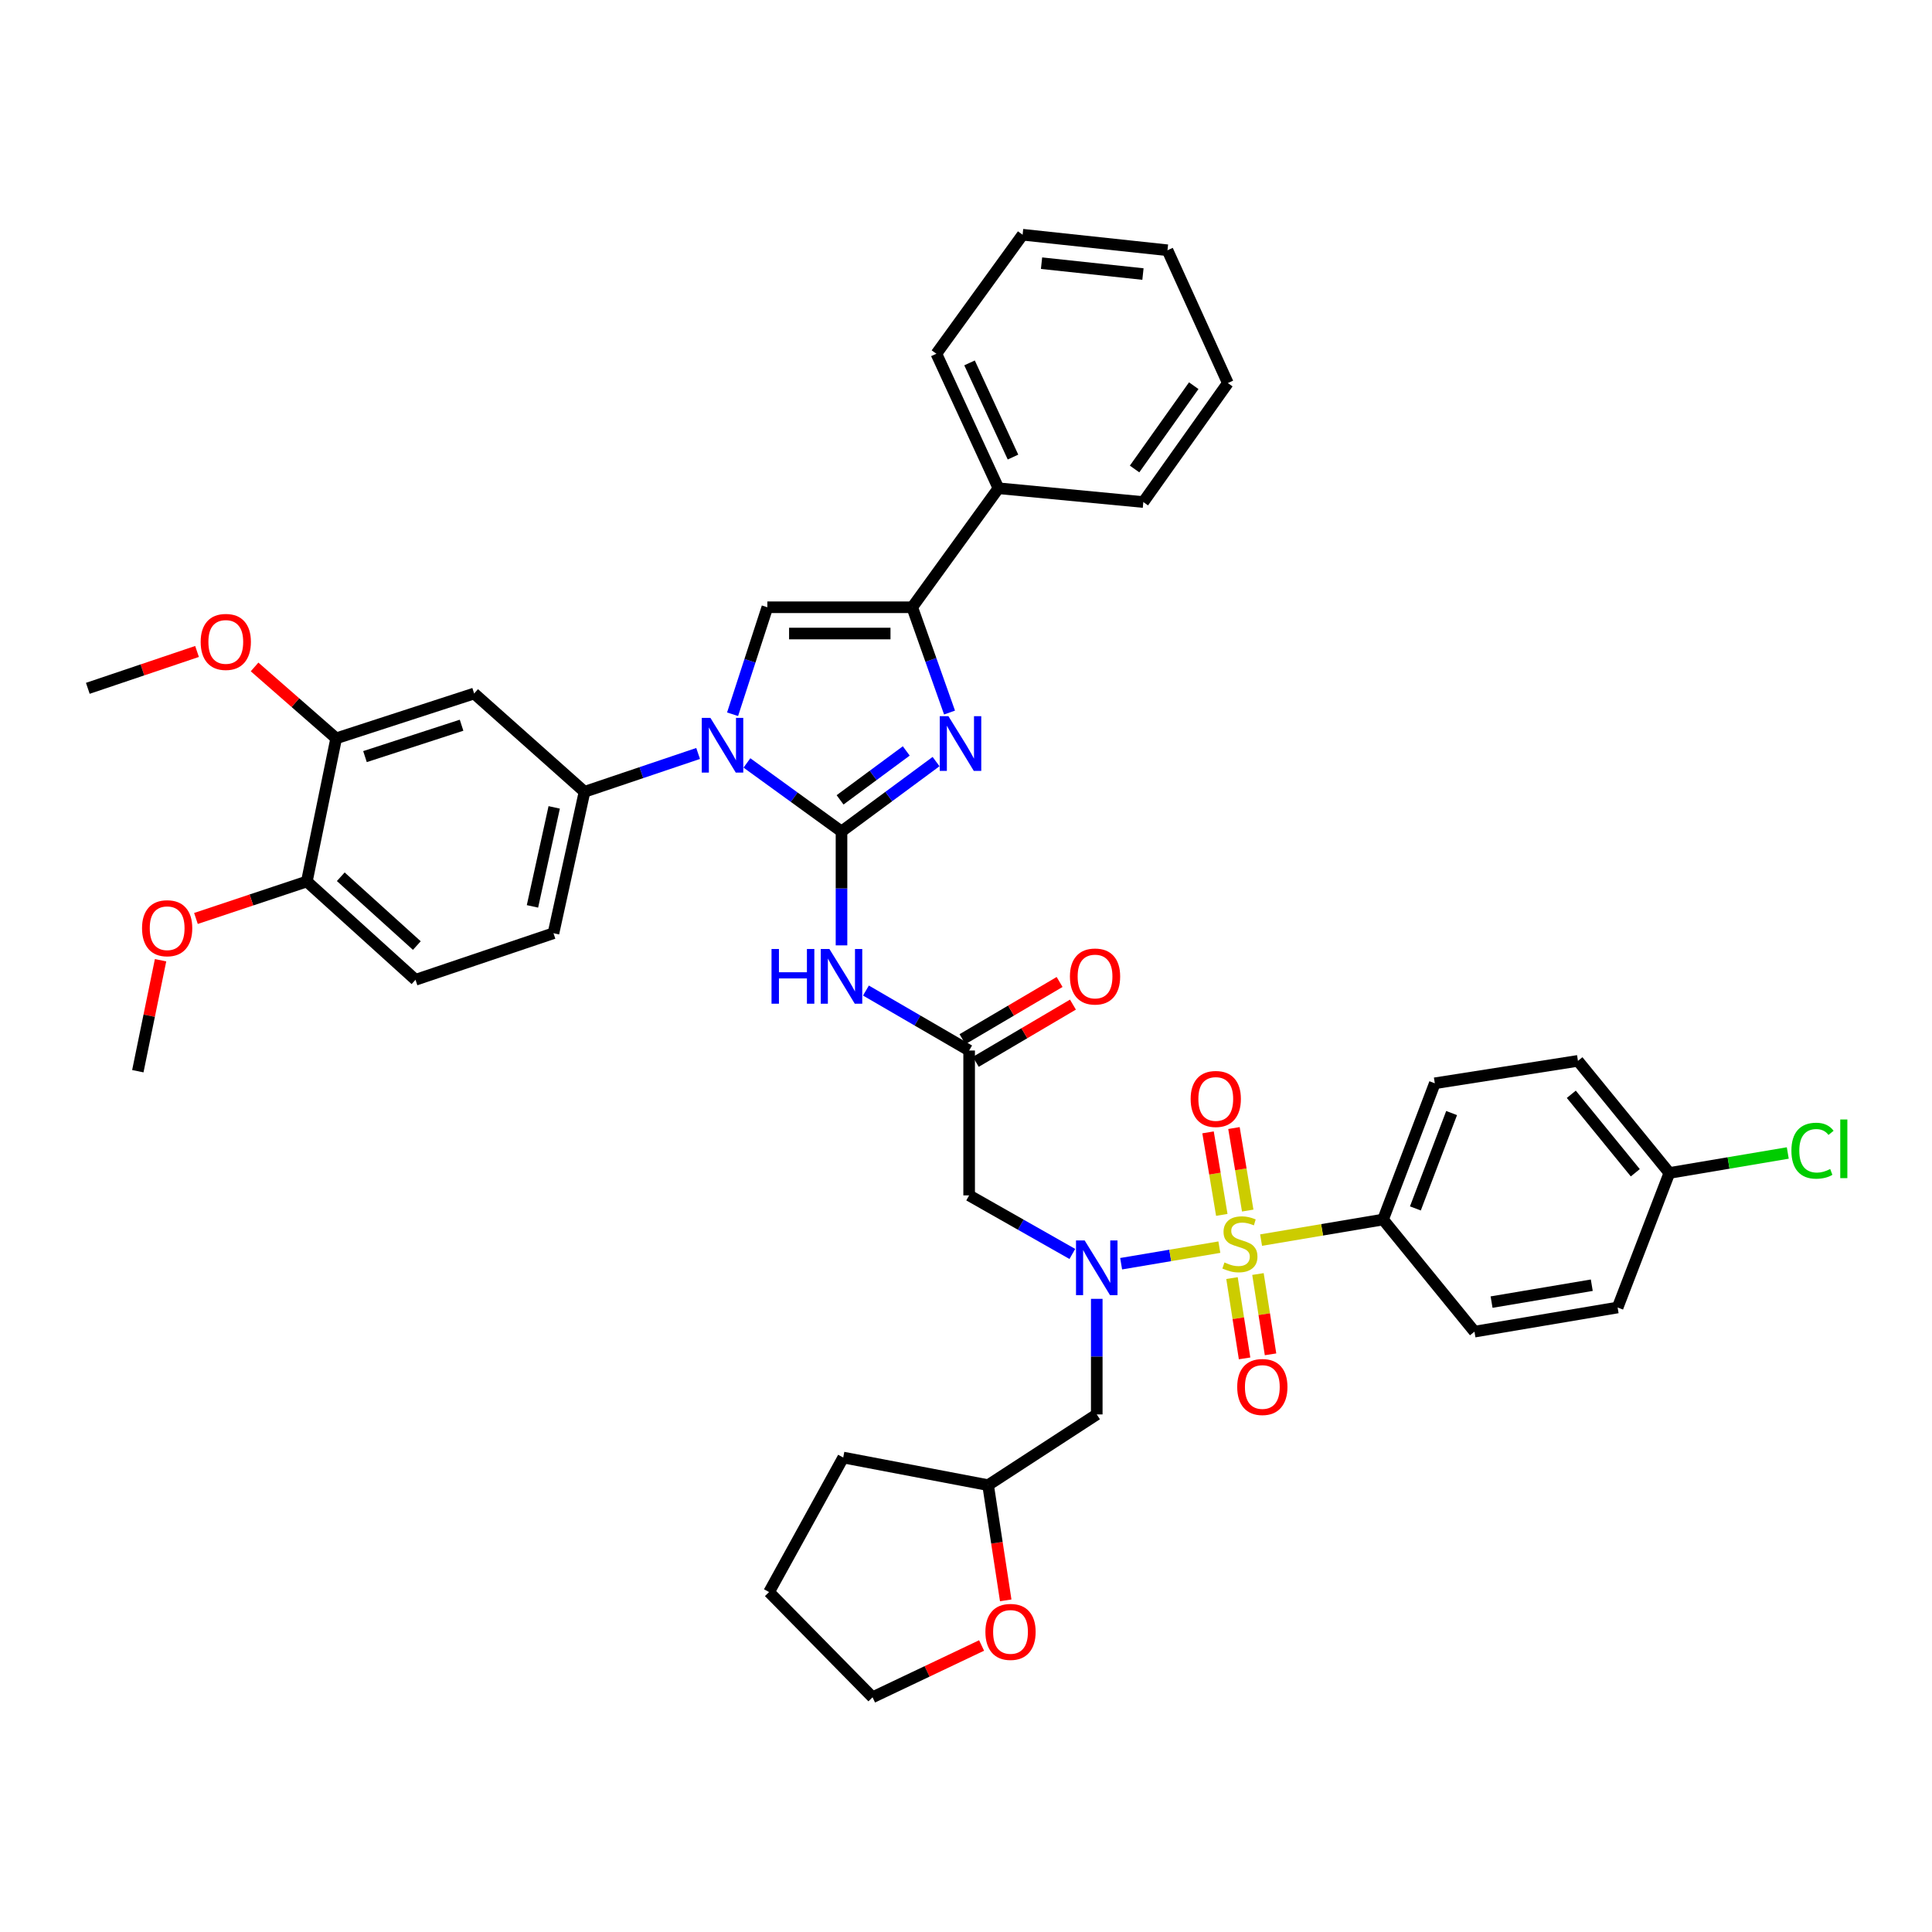 <?xml version='1.0' encoding='iso-8859-1'?>
<svg version='1.1' baseProfile='full'
              xmlns='http://www.w3.org/2000/svg'
                      xmlns:rdkit='http://www.rdkit.org/xml'
                      xmlns:xlink='http://www.w3.org/1999/xlink'
                  xml:space='preserve'
width='1000px' height='1000px' viewBox='0 0 1000 1000'>
<!-- END OF HEADER -->
<rect style='opacity:1.0;fill:#FFFFFF;stroke:none' width='1000' height='1000' x='0' y='0'> </rect>
<path class='bond-0' d='M 555.042,649.049 L 528.333,633.891' style='fill:none;fill-rule:evenodd;stroke:#0000FF;stroke-width:6px;stroke-linecap:butt;stroke-linejoin:miter;stroke-opacity:1' />
<path class='bond-0' d='M 528.333,633.891 L 501.625,618.733' style='fill:none;fill-rule:evenodd;stroke:#000000;stroke-width:6px;stroke-linecap:butt;stroke-linejoin:miter;stroke-opacity:1' />
<path class='bond-1' d='M 580.3,654.094 L 605.719,649.807' style='fill:none;fill-rule:evenodd;stroke:#0000FF;stroke-width:6px;stroke-linecap:butt;stroke-linejoin:miter;stroke-opacity:1' />
<path class='bond-1' d='M 605.719,649.807 L 631.138,645.52' style='fill:none;fill-rule:evenodd;stroke:#CCCC00;stroke-width:6px;stroke-linecap:butt;stroke-linejoin:miter;stroke-opacity:1' />
<path class='bond-2' d='M 567.681,672.279 L 567.681,702.19' style='fill:none;fill-rule:evenodd;stroke:#0000FF;stroke-width:6px;stroke-linecap:butt;stroke-linejoin:miter;stroke-opacity:1' />
<path class='bond-2' d='M 567.681,702.19 L 567.681,732.101' style='fill:none;fill-rule:evenodd;stroke:#000000;stroke-width:6px;stroke-linecap:butt;stroke-linejoin:miter;stroke-opacity:1' />
<path class='bond-3' d='M 715.872,631.229 L 742.656,560.707' style='fill:none;fill-rule:evenodd;stroke:#000000;stroke-width:6px;stroke-linecap:butt;stroke-linejoin:miter;stroke-opacity:1' />
<path class='bond-3' d='M 732.603,625.479 L 751.352,576.114' style='fill:none;fill-rule:evenodd;stroke:#000000;stroke-width:6px;stroke-linecap:butt;stroke-linejoin:miter;stroke-opacity:1' />
<path class='bond-4' d='M 715.872,631.229 L 763.184,689.254' style='fill:none;fill-rule:evenodd;stroke:#000000;stroke-width:6px;stroke-linecap:butt;stroke-linejoin:miter;stroke-opacity:1' />
<path class='bond-5' d='M 715.872,631.229 L 684.304,636.553' style='fill:none;fill-rule:evenodd;stroke:#000000;stroke-width:6px;stroke-linecap:butt;stroke-linejoin:miter;stroke-opacity:1' />
<path class='bond-5' d='M 684.304,636.553 L 652.735,641.877' style='fill:none;fill-rule:evenodd;stroke:#CCCC00;stroke-width:6px;stroke-linecap:butt;stroke-linejoin:miter;stroke-opacity:1' />
<path class='bond-6' d='M 637.683,661.533 L 640.938,682.318' style='fill:none;fill-rule:evenodd;stroke:#CCCC00;stroke-width:6px;stroke-linecap:butt;stroke-linejoin:miter;stroke-opacity:1' />
<path class='bond-6' d='M 640.938,682.318 L 644.194,703.102' style='fill:none;fill-rule:evenodd;stroke:#FF0000;stroke-width:6px;stroke-linecap:butt;stroke-linejoin:miter;stroke-opacity:1' />
<path class='bond-6' d='M 651.119,659.428 L 654.374,680.213' style='fill:none;fill-rule:evenodd;stroke:#CCCC00;stroke-width:6px;stroke-linecap:butt;stroke-linejoin:miter;stroke-opacity:1' />
<path class='bond-6' d='M 654.374,680.213 L 657.629,700.998' style='fill:none;fill-rule:evenodd;stroke:#FF0000;stroke-width:6px;stroke-linecap:butt;stroke-linejoin:miter;stroke-opacity:1' />
<path class='bond-7' d='M 645.814,626.587 L 642.255,605.231' style='fill:none;fill-rule:evenodd;stroke:#CCCC00;stroke-width:6px;stroke-linecap:butt;stroke-linejoin:miter;stroke-opacity:1' />
<path class='bond-7' d='M 642.255,605.231 L 638.696,583.875' style='fill:none;fill-rule:evenodd;stroke:#FF0000;stroke-width:6px;stroke-linecap:butt;stroke-linejoin:miter;stroke-opacity:1' />
<path class='bond-7' d='M 632.399,628.823 L 628.84,607.467' style='fill:none;fill-rule:evenodd;stroke:#CCCC00;stroke-width:6px;stroke-linecap:butt;stroke-linejoin:miter;stroke-opacity:1' />
<path class='bond-7' d='M 628.84,607.467 L 625.281,586.111' style='fill:none;fill-rule:evenodd;stroke:#FF0000;stroke-width:6px;stroke-linecap:butt;stroke-linejoin:miter;stroke-opacity:1' />
<path class='bond-8' d='M 742.656,560.707 L 816.744,549.102' style='fill:none;fill-rule:evenodd;stroke:#000000;stroke-width:6px;stroke-linecap:butt;stroke-linejoin:miter;stroke-opacity:1' />
<path class='bond-9' d='M 763.184,689.254 L 837.279,676.758' style='fill:none;fill-rule:evenodd;stroke:#000000;stroke-width:6px;stroke-linecap:butt;stroke-linejoin:miter;stroke-opacity:1' />
<path class='bond-9' d='M 772.036,673.969 L 823.903,665.222' style='fill:none;fill-rule:evenodd;stroke:#000000;stroke-width:6px;stroke-linecap:butt;stroke-linejoin:miter;stroke-opacity:1' />
<path class='bond-10' d='M 520.56,828.346 L 516,798.526' style='fill:none;fill-rule:evenodd;stroke:#FF0000;stroke-width:6px;stroke-linecap:butt;stroke-linejoin:miter;stroke-opacity:1' />
<path class='bond-10' d='M 516,798.526 L 511.439,768.706' style='fill:none;fill-rule:evenodd;stroke:#000000;stroke-width:6px;stroke-linecap:butt;stroke-linejoin:miter;stroke-opacity:1' />
<path class='bond-11' d='M 508.068,851.699 L 479.849,865.104' style='fill:none;fill-rule:evenodd;stroke:#FF0000;stroke-width:6px;stroke-linecap:butt;stroke-linejoin:miter;stroke-opacity:1' />
<path class='bond-11' d='M 479.849,865.104 L 451.631,878.508' style='fill:none;fill-rule:evenodd;stroke:#000000;stroke-width:6px;stroke-linecap:butt;stroke-linejoin:miter;stroke-opacity:1' />
<path class='bond-12' d='M 511.439,768.706 L 567.681,732.101' style='fill:none;fill-rule:evenodd;stroke:#000000;stroke-width:6px;stroke-linecap:butt;stroke-linejoin:miter;stroke-opacity:1' />
<path class='bond-13' d='M 511.439,768.706 L 436.452,754.419' style='fill:none;fill-rule:evenodd;stroke:#000000;stroke-width:6px;stroke-linecap:butt;stroke-linejoin:miter;stroke-opacity:1' />
<path class='bond-14' d='M 448.211,512.708 L 474.918,528.227' style='fill:none;fill-rule:evenodd;stroke:#0000FF;stroke-width:6px;stroke-linecap:butt;stroke-linejoin:miter;stroke-opacity:1' />
<path class='bond-14' d='M 474.918,528.227 L 501.625,543.746' style='fill:none;fill-rule:evenodd;stroke:#000000;stroke-width:6px;stroke-linecap:butt;stroke-linejoin:miter;stroke-opacity:1' />
<path class='bond-15' d='M 435.561,489.322 L 435.561,459.846' style='fill:none;fill-rule:evenodd;stroke:#0000FF;stroke-width:6px;stroke-linecap:butt;stroke-linejoin:miter;stroke-opacity:1' />
<path class='bond-15' d='M 435.561,459.846 L 435.561,430.37' style='fill:none;fill-rule:evenodd;stroke:#000000;stroke-width:6px;stroke-linecap:butt;stroke-linejoin:miter;stroke-opacity:1' />
<path class='bond-16' d='M 505.076,549.604 L 530.213,534.796' style='fill:none;fill-rule:evenodd;stroke:#000000;stroke-width:6px;stroke-linecap:butt;stroke-linejoin:miter;stroke-opacity:1' />
<path class='bond-16' d='M 530.213,534.796 L 555.35,519.988' style='fill:none;fill-rule:evenodd;stroke:#FF0000;stroke-width:6px;stroke-linecap:butt;stroke-linejoin:miter;stroke-opacity:1' />
<path class='bond-16' d='M 498.173,537.887 L 523.31,523.078' style='fill:none;fill-rule:evenodd;stroke:#000000;stroke-width:6px;stroke-linecap:butt;stroke-linejoin:miter;stroke-opacity:1' />
<path class='bond-16' d='M 523.31,523.078 L 548.447,508.27' style='fill:none;fill-rule:evenodd;stroke:#FF0000;stroke-width:6px;stroke-linecap:butt;stroke-linejoin:miter;stroke-opacity:1' />
<path class='bond-17' d='M 501.625,543.746 L 501.625,618.733' style='fill:none;fill-rule:evenodd;stroke:#000000;stroke-width:6px;stroke-linecap:butt;stroke-linejoin:miter;stroke-opacity:1' />
<path class='bond-18' d='M 386.611,394.894 L 411.086,412.632' style='fill:none;fill-rule:evenodd;stroke:#0000FF;stroke-width:6px;stroke-linecap:butt;stroke-linejoin:miter;stroke-opacity:1' />
<path class='bond-18' d='M 411.086,412.632 L 435.561,430.37' style='fill:none;fill-rule:evenodd;stroke:#000000;stroke-width:6px;stroke-linecap:butt;stroke-linejoin:miter;stroke-opacity:1' />
<path class='bond-19' d='M 379.181,369.695 L 388.18,342.007' style='fill:none;fill-rule:evenodd;stroke:#0000FF;stroke-width:6px;stroke-linecap:butt;stroke-linejoin:miter;stroke-opacity:1' />
<path class='bond-19' d='M 388.18,342.007 L 397.179,314.319' style='fill:none;fill-rule:evenodd;stroke:#000000;stroke-width:6px;stroke-linecap:butt;stroke-linejoin:miter;stroke-opacity:1' />
<path class='bond-20' d='M 361.345,389.993 L 331.947,399.914' style='fill:none;fill-rule:evenodd;stroke:#0000FF;stroke-width:6px;stroke-linecap:butt;stroke-linejoin:miter;stroke-opacity:1' />
<path class='bond-20' d='M 331.947,399.914 L 302.548,409.834' style='fill:none;fill-rule:evenodd;stroke:#000000;stroke-width:6px;stroke-linecap:butt;stroke-linejoin:miter;stroke-opacity:1' />
<path class='bond-21' d='M 435.561,430.37 L 460.032,412.282' style='fill:none;fill-rule:evenodd;stroke:#000000;stroke-width:6px;stroke-linecap:butt;stroke-linejoin:miter;stroke-opacity:1' />
<path class='bond-21' d='M 460.032,412.282 L 484.504,394.195' style='fill:none;fill-rule:evenodd;stroke:#0000FF;stroke-width:6px;stroke-linecap:butt;stroke-linejoin:miter;stroke-opacity:1' />
<path class='bond-21' d='M 434.819,414.007 L 451.949,401.346' style='fill:none;fill-rule:evenodd;stroke:#000000;stroke-width:6px;stroke-linecap:butt;stroke-linejoin:miter;stroke-opacity:1' />
<path class='bond-21' d='M 451.949,401.346 L 469.079,388.684' style='fill:none;fill-rule:evenodd;stroke:#0000FF;stroke-width:6px;stroke-linecap:butt;stroke-linejoin:miter;stroke-opacity:1' />
<path class='bond-22' d='M 491.478,368.811 L 481.822,341.565' style='fill:none;fill-rule:evenodd;stroke:#0000FF;stroke-width:6px;stroke-linecap:butt;stroke-linejoin:miter;stroke-opacity:1' />
<path class='bond-22' d='M 481.822,341.565 L 472.166,314.319' style='fill:none;fill-rule:evenodd;stroke:#000000;stroke-width:6px;stroke-linecap:butt;stroke-linejoin:miter;stroke-opacity:1' />
<path class='bond-23' d='M 472.166,314.319 L 516.796,252.721' style='fill:none;fill-rule:evenodd;stroke:#000000;stroke-width:6px;stroke-linecap:butt;stroke-linejoin:miter;stroke-opacity:1' />
<path class='bond-24' d='M 472.166,314.319 L 397.179,314.319' style='fill:none;fill-rule:evenodd;stroke:#000000;stroke-width:6px;stroke-linecap:butt;stroke-linejoin:miter;stroke-opacity:1' />
<path class='bond-24' d='M 460.918,327.919 L 408.427,327.919' style='fill:none;fill-rule:evenodd;stroke:#000000;stroke-width:6px;stroke-linecap:butt;stroke-linejoin:miter;stroke-opacity:1' />
<path class='bond-25' d='M 635.528,198.269 L 591.783,259.86' style='fill:none;fill-rule:evenodd;stroke:#000000;stroke-width:6px;stroke-linecap:butt;stroke-linejoin:miter;stroke-opacity:1' />
<path class='bond-25' d='M 617.879,199.633 L 587.257,242.747' style='fill:none;fill-rule:evenodd;stroke:#000000;stroke-width:6px;stroke-linecap:butt;stroke-linejoin:miter;stroke-opacity:1' />
<path class='bond-26' d='M 635.528,198.269 L 604.287,129.53' style='fill:none;fill-rule:evenodd;stroke:#000000;stroke-width:6px;stroke-linecap:butt;stroke-linejoin:miter;stroke-opacity:1' />
<path class='bond-27' d='M 604.287,129.53 L 529.3,121.492' style='fill:none;fill-rule:evenodd;stroke:#000000;stroke-width:6px;stroke-linecap:butt;stroke-linejoin:miter;stroke-opacity:1' />
<path class='bond-27' d='M 591.589,141.847 L 539.098,136.22' style='fill:none;fill-rule:evenodd;stroke:#000000;stroke-width:6px;stroke-linecap:butt;stroke-linejoin:miter;stroke-opacity:1' />
<path class='bond-28' d='M 215.065,507.14 L 158.823,456.254' style='fill:none;fill-rule:evenodd;stroke:#000000;stroke-width:6px;stroke-linecap:butt;stroke-linejoin:miter;stroke-opacity:1' />
<path class='bond-28' d='M 215.753,489.422 L 176.383,453.803' style='fill:none;fill-rule:evenodd;stroke:#000000;stroke-width:6px;stroke-linecap:butt;stroke-linejoin:miter;stroke-opacity:1' />
<path class='bond-29' d='M 215.065,507.14 L 286.478,483.038' style='fill:none;fill-rule:evenodd;stroke:#000000;stroke-width:6px;stroke-linecap:butt;stroke-linejoin:miter;stroke-opacity:1' />
<path class='bond-30' d='M 158.823,456.254 L 174.001,382.167' style='fill:none;fill-rule:evenodd;stroke:#000000;stroke-width:6px;stroke-linecap:butt;stroke-linejoin:miter;stroke-opacity:1' />
<path class='bond-31' d='M 158.823,456.254 L 130.123,465.824' style='fill:none;fill-rule:evenodd;stroke:#000000;stroke-width:6px;stroke-linecap:butt;stroke-linejoin:miter;stroke-opacity:1' />
<path class='bond-31' d='M 130.123,465.824 L 101.423,475.394' style='fill:none;fill-rule:evenodd;stroke:#FF0000;stroke-width:6px;stroke-linecap:butt;stroke-linejoin:miter;stroke-opacity:1' />
<path class='bond-32' d='M 174.001,382.167 L 245.415,358.957' style='fill:none;fill-rule:evenodd;stroke:#000000;stroke-width:6px;stroke-linecap:butt;stroke-linejoin:miter;stroke-opacity:1' />
<path class='bond-32' d='M 188.917,391.619 L 238.906,375.372' style='fill:none;fill-rule:evenodd;stroke:#000000;stroke-width:6px;stroke-linecap:butt;stroke-linejoin:miter;stroke-opacity:1' />
<path class='bond-33' d='M 174.001,382.167 L 152.884,363.688' style='fill:none;fill-rule:evenodd;stroke:#000000;stroke-width:6px;stroke-linecap:butt;stroke-linejoin:miter;stroke-opacity:1' />
<path class='bond-33' d='M 152.884,363.688 L 131.766,345.209' style='fill:none;fill-rule:evenodd;stroke:#FF0000;stroke-width:6px;stroke-linecap:butt;stroke-linejoin:miter;stroke-opacity:1' />
<path class='bond-34' d='M 245.415,358.957 L 302.548,409.834' style='fill:none;fill-rule:evenodd;stroke:#000000;stroke-width:6px;stroke-linecap:butt;stroke-linejoin:miter;stroke-opacity:1' />
<path class='bond-35' d='M 302.548,409.834 L 286.478,483.038' style='fill:none;fill-rule:evenodd;stroke:#000000;stroke-width:6px;stroke-linecap:butt;stroke-linejoin:miter;stroke-opacity:1' />
<path class='bond-35' d='M 286.854,417.899 L 275.605,469.142' style='fill:none;fill-rule:evenodd;stroke:#000000;stroke-width:6px;stroke-linecap:butt;stroke-linejoin:miter;stroke-opacity:1' />
<path class='bond-36' d='M 83.107,497.014 L 77.223,525.733' style='fill:none;fill-rule:evenodd;stroke:#FF0000;stroke-width:6px;stroke-linecap:butt;stroke-linejoin:miter;stroke-opacity:1' />
<path class='bond-36' d='M 77.223,525.733 L 71.339,554.451' style='fill:none;fill-rule:evenodd;stroke:#000000;stroke-width:6px;stroke-linecap:butt;stroke-linejoin:miter;stroke-opacity:1' />
<path class='bond-37' d='M 101.984,337.196 L 73.719,346.735' style='fill:none;fill-rule:evenodd;stroke:#FF0000;stroke-width:6px;stroke-linecap:butt;stroke-linejoin:miter;stroke-opacity:1' />
<path class='bond-37' d='M 73.719,346.735 L 45.455,356.274' style='fill:none;fill-rule:evenodd;stroke:#000000;stroke-width:6px;stroke-linecap:butt;stroke-linejoin:miter;stroke-opacity:1' />
<path class='bond-38' d='M 529.3,121.492 L 484.663,183.09' style='fill:none;fill-rule:evenodd;stroke:#000000;stroke-width:6px;stroke-linecap:butt;stroke-linejoin:miter;stroke-opacity:1' />
<path class='bond-39' d='M 484.663,183.09 L 516.796,252.721' style='fill:none;fill-rule:evenodd;stroke:#000000;stroke-width:6px;stroke-linecap:butt;stroke-linejoin:miter;stroke-opacity:1' />
<path class='bond-39' d='M 501.831,187.836 L 524.324,236.578' style='fill:none;fill-rule:evenodd;stroke:#000000;stroke-width:6px;stroke-linecap:butt;stroke-linejoin:miter;stroke-opacity:1' />
<path class='bond-40' d='M 516.796,252.721 L 591.783,259.86' style='fill:none;fill-rule:evenodd;stroke:#000000;stroke-width:6px;stroke-linecap:butt;stroke-linejoin:miter;stroke-opacity:1' />
<path class='bond-41' d='M 451.631,878.508 L 398.071,824.049' style='fill:none;fill-rule:evenodd;stroke:#000000;stroke-width:6px;stroke-linecap:butt;stroke-linejoin:miter;stroke-opacity:1' />
<path class='bond-42' d='M 436.452,754.419 L 398.071,824.049' style='fill:none;fill-rule:evenodd;stroke:#000000;stroke-width:6px;stroke-linecap:butt;stroke-linejoin:miter;stroke-opacity:1' />
<path class='bond-43' d='M 864.063,607.127 L 837.279,676.758' style='fill:none;fill-rule:evenodd;stroke:#000000;stroke-width:6px;stroke-linecap:butt;stroke-linejoin:miter;stroke-opacity:1' />
<path class='bond-44' d='M 864.063,607.127 L 894.708,601.955' style='fill:none;fill-rule:evenodd;stroke:#000000;stroke-width:6px;stroke-linecap:butt;stroke-linejoin:miter;stroke-opacity:1' />
<path class='bond-44' d='M 894.708,601.955 L 925.352,596.783' style='fill:none;fill-rule:evenodd;stroke:#00CC00;stroke-width:6px;stroke-linecap:butt;stroke-linejoin:miter;stroke-opacity:1' />
<path class='bond-45' d='M 864.063,607.127 L 816.744,549.102' style='fill:none;fill-rule:evenodd;stroke:#000000;stroke-width:6px;stroke-linecap:butt;stroke-linejoin:miter;stroke-opacity:1' />
<path class='bond-45' d='M 846.426,607.019 L 813.302,566.401' style='fill:none;fill-rule:evenodd;stroke:#000000;stroke-width:6px;stroke-linecap:butt;stroke-linejoin:miter;stroke-opacity:1' />
<path  class='atom-0' d='M 561.421 642.062
L 570.701 657.062
Q 571.621 658.542, 573.101 661.222
Q 574.581 663.902, 574.661 664.062
L 574.661 642.062
L 578.421 642.062
L 578.421 670.382
L 574.541 670.382
L 564.581 653.982
Q 563.421 652.062, 562.181 649.862
Q 560.981 647.662, 560.621 646.982
L 560.621 670.382
L 556.941 670.382
L 556.941 642.062
L 561.421 642.062
' fill='#0000FF'/>
<path  class='atom-2' d='M 633.777 653.446
Q 634.097 653.566, 635.417 654.126
Q 636.737 654.686, 638.177 655.046
Q 639.657 655.366, 641.097 655.366
Q 643.777 655.366, 645.337 654.086
Q 646.897 652.766, 646.897 650.486
Q 646.897 648.926, 646.097 647.966
Q 645.337 647.006, 644.137 646.486
Q 642.937 645.966, 640.937 645.366
Q 638.417 644.606, 636.897 643.886
Q 635.417 643.166, 634.337 641.646
Q 633.297 640.126, 633.297 637.566
Q 633.297 634.006, 635.697 631.806
Q 638.137 629.606, 642.937 629.606
Q 646.217 629.606, 649.937 631.166
L 649.017 634.246
Q 645.617 632.846, 643.057 632.846
Q 640.297 632.846, 638.777 634.006
Q 637.257 635.126, 637.297 637.086
Q 637.297 638.606, 638.057 639.526
Q 638.857 640.446, 639.977 640.966
Q 641.137 641.486, 643.057 642.086
Q 645.617 642.886, 647.137 643.686
Q 648.657 644.486, 649.737 646.126
Q 650.857 647.726, 650.857 650.486
Q 650.857 654.406, 648.217 656.526
Q 645.617 658.606, 641.257 658.606
Q 638.737 658.606, 636.817 658.046
Q 634.937 657.526, 632.697 656.606
L 633.777 653.446
' fill='#CCCC00'/>
<path  class='atom-3' d='M 640.382 717.901
Q 640.382 711.101, 643.742 707.301
Q 647.102 703.501, 653.382 703.501
Q 659.662 703.501, 663.022 707.301
Q 666.382 711.101, 666.382 717.901
Q 666.382 724.781, 662.982 728.701
Q 659.582 732.581, 653.382 732.581
Q 647.142 732.581, 643.742 728.701
Q 640.382 724.821, 640.382 717.901
M 653.382 729.381
Q 657.702 729.381, 660.022 726.501
Q 662.382 723.581, 662.382 717.901
Q 662.382 712.341, 660.022 709.541
Q 657.702 706.701, 653.382 706.701
Q 649.062 706.701, 646.702 709.501
Q 644.382 712.301, 644.382 717.901
Q 644.382 723.621, 646.702 726.501
Q 649.062 729.381, 653.382 729.381
' fill='#FF0000'/>
<path  class='atom-4' d='M 616.28 568.819
Q 616.28 562.019, 619.64 558.219
Q 623 554.419, 629.28 554.419
Q 635.56 554.419, 638.92 558.219
Q 642.28 562.019, 642.28 568.819
Q 642.28 575.699, 638.88 579.619
Q 635.48 583.499, 629.28 583.499
Q 623.04 583.499, 619.64 579.619
Q 616.28 575.739, 616.28 568.819
M 629.28 580.299
Q 633.6 580.299, 635.92 577.419
Q 638.28 574.499, 638.28 568.819
Q 638.28 563.259, 635.92 560.459
Q 633.6 557.619, 629.28 557.619
Q 624.96 557.619, 622.6 560.419
Q 620.28 563.219, 620.28 568.819
Q 620.28 574.539, 622.6 577.419
Q 624.96 580.299, 629.28 580.299
' fill='#FF0000'/>
<path  class='atom-7' d='M 510.044 844.665
Q 510.044 837.865, 513.404 834.065
Q 516.764 830.265, 523.044 830.265
Q 529.324 830.265, 532.684 834.065
Q 536.044 837.865, 536.044 844.665
Q 536.044 851.545, 532.644 855.465
Q 529.244 859.345, 523.044 859.345
Q 516.804 859.345, 513.404 855.465
Q 510.044 851.585, 510.044 844.665
M 523.044 856.145
Q 527.364 856.145, 529.684 853.265
Q 532.044 850.345, 532.044 844.665
Q 532.044 839.105, 529.684 836.305
Q 527.364 833.465, 523.044 833.465
Q 518.724 833.465, 516.364 836.265
Q 514.044 839.065, 514.044 844.665
Q 514.044 850.385, 516.364 853.265
Q 518.724 856.145, 523.044 856.145
' fill='#FF0000'/>
<path  class='atom-9' d='M 399.341 491.197
L 403.181 491.197
L 403.181 503.237
L 417.661 503.237
L 417.661 491.197
L 421.501 491.197
L 421.501 519.517
L 417.661 519.517
L 417.661 506.437
L 403.181 506.437
L 403.181 519.517
L 399.341 519.517
L 399.341 491.197
' fill='#0000FF'/>
<path  class='atom-9' d='M 429.301 491.197
L 438.581 506.197
Q 439.501 507.677, 440.981 510.357
Q 442.461 513.037, 442.541 513.197
L 442.541 491.197
L 446.301 491.197
L 446.301 519.517
L 442.421 519.517
L 432.461 503.117
Q 431.301 501.197, 430.061 498.997
Q 428.861 496.797, 428.501 496.117
L 428.501 519.517
L 424.821 519.517
L 424.821 491.197
L 429.301 491.197
' fill='#0000FF'/>
<path  class='atom-11' d='M 553.79 505.437
Q 553.79 498.637, 557.15 494.837
Q 560.51 491.037, 566.79 491.037
Q 573.07 491.037, 576.43 494.837
Q 579.79 498.637, 579.79 505.437
Q 579.79 512.317, 576.39 516.237
Q 572.99 520.117, 566.79 520.117
Q 560.55 520.117, 557.15 516.237
Q 553.79 512.357, 553.79 505.437
M 566.79 516.917
Q 571.11 516.917, 573.43 514.037
Q 575.79 511.117, 575.79 505.437
Q 575.79 499.877, 573.43 497.077
Q 571.11 494.237, 566.79 494.237
Q 562.47 494.237, 560.11 497.037
Q 557.79 499.837, 557.79 505.437
Q 557.79 511.157, 560.11 514.037
Q 562.47 516.917, 566.79 516.917
' fill='#FF0000'/>
<path  class='atom-13' d='M 367.709 371.573
L 376.989 386.573
Q 377.909 388.053, 379.389 390.733
Q 380.869 393.413, 380.949 393.573
L 380.949 371.573
L 384.709 371.573
L 384.709 399.893
L 380.829 399.893
L 370.869 383.493
Q 369.709 381.573, 368.469 379.373
Q 367.269 377.173, 366.909 376.493
L 366.909 399.893
L 363.229 399.893
L 363.229 371.573
L 367.709 371.573
' fill='#0000FF'/>
<path  class='atom-15' d='M 490.899 370.681
L 500.179 385.681
Q 501.099 387.161, 502.579 389.841
Q 504.059 392.521, 504.139 392.681
L 504.139 370.681
L 507.899 370.681
L 507.899 399.001
L 504.019 399.001
L 494.059 382.601
Q 492.899 380.681, 491.659 378.481
Q 490.459 376.281, 490.099 375.601
L 490.099 399.001
L 486.419 399.001
L 486.419 370.681
L 490.899 370.681
' fill='#0000FF'/>
<path  class='atom-26' d='M 73.518 480.444
Q 73.518 473.644, 76.878 469.844
Q 80.238 466.044, 86.518 466.044
Q 92.798 466.044, 96.158 469.844
Q 99.518 473.644, 99.518 480.444
Q 99.518 487.324, 96.118 491.244
Q 92.718 495.124, 86.518 495.124
Q 80.278 495.124, 76.878 491.244
Q 73.518 487.364, 73.518 480.444
M 86.518 491.924
Q 90.838 491.924, 93.158 489.044
Q 95.518 486.124, 95.518 480.444
Q 95.518 474.884, 93.158 472.084
Q 90.838 469.244, 86.518 469.244
Q 82.198 469.244, 79.838 472.044
Q 77.518 474.844, 77.518 480.444
Q 77.518 486.164, 79.838 489.044
Q 82.198 491.924, 86.518 491.924
' fill='#FF0000'/>
<path  class='atom-28' d='M 103.868 332.253
Q 103.868 325.453, 107.228 321.653
Q 110.588 317.853, 116.868 317.853
Q 123.148 317.853, 126.508 321.653
Q 129.868 325.453, 129.868 332.253
Q 129.868 339.133, 126.468 343.053
Q 123.068 346.933, 116.868 346.933
Q 110.628 346.933, 107.228 343.053
Q 103.868 339.173, 103.868 332.253
M 116.868 343.733
Q 121.188 343.733, 123.508 340.853
Q 125.868 337.933, 125.868 332.253
Q 125.868 326.693, 123.508 323.893
Q 121.188 321.053, 116.868 321.053
Q 112.548 321.053, 110.188 323.853
Q 107.868 326.653, 107.868 332.253
Q 107.868 337.973, 110.188 340.853
Q 112.548 343.733, 116.868 343.733
' fill='#FF0000'/>
<path  class='atom-41' d='M 927.231 595.603
Q 927.231 588.563, 930.511 584.883
Q 933.831 581.163, 940.111 581.163
Q 945.951 581.163, 949.071 585.283
L 946.431 587.443
Q 944.151 584.443, 940.111 584.443
Q 935.831 584.443, 933.551 587.323
Q 931.311 590.163, 931.311 595.603
Q 931.311 601.203, 933.631 604.083
Q 935.991 606.963, 940.551 606.963
Q 943.671 606.963, 947.311 605.083
L 948.431 608.083
Q 946.951 609.043, 944.711 609.603
Q 942.471 610.163, 939.991 610.163
Q 933.831 610.163, 930.511 606.403
Q 927.231 602.643, 927.231 595.603
' fill='#00CC00'/>
<path  class='atom-41' d='M 952.511 579.443
L 956.191 579.443
L 956.191 609.803
L 952.511 609.803
L 952.511 579.443
' fill='#00CC00'/>
</svg>
